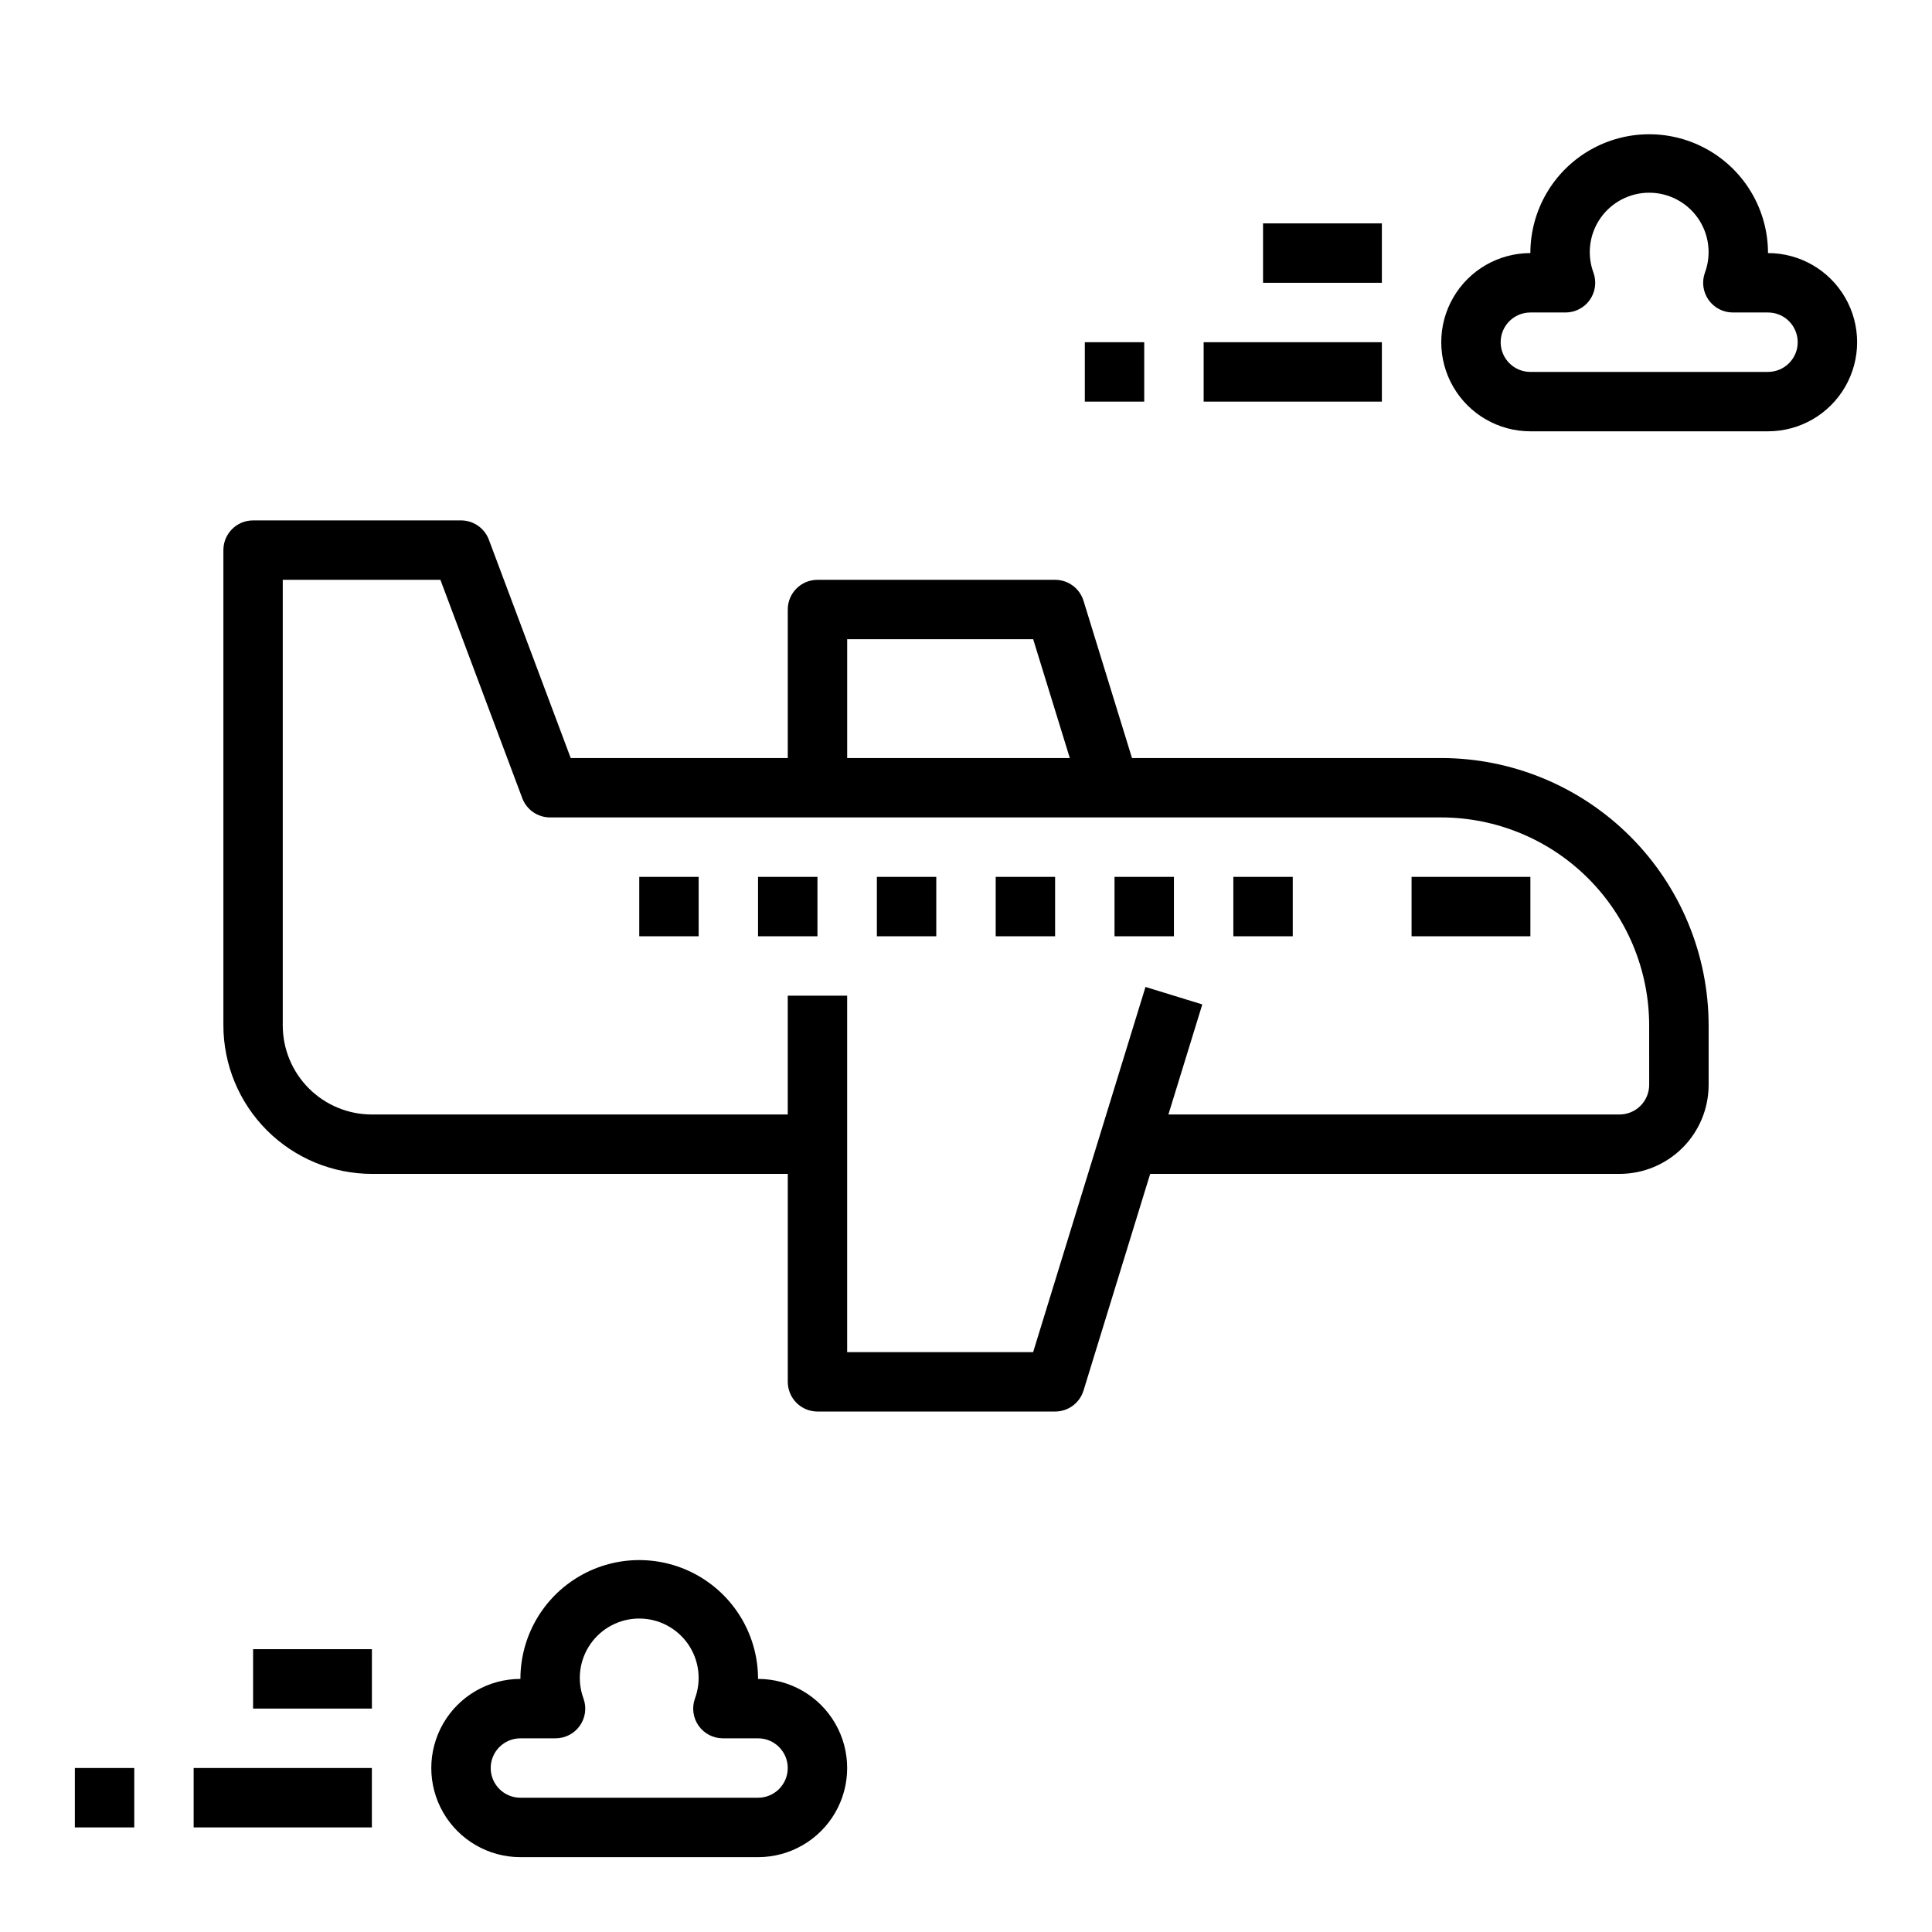 <?xml version="1.0" encoding="UTF-8"?>
<!-- Uploaded to: SVG Repo, www.svgrepo.com, Generator: SVG Repo Mixer Tools -->
<svg fill="#000000" width="800px" height="800px" version="1.1" viewBox="144 144 512 512" xmlns="http://www.w3.org/2000/svg">
 <g>
  <path d="m525.95 344.89h-81.961l-12.848-41.676c-1.016-3.305-4.07-5.559-7.527-5.555h-62.977c-4.348 0-7.871 3.523-7.871 7.871v39.359h-57.52l-21.695-57.867c-1.152-3.074-4.094-5.109-7.375-5.109h-55.105c-4.348 0-7.871 3.523-7.871 7.871v125.95c0.012 10.434 4.16 20.441 11.539 27.82 7.379 7.375 17.383 11.527 27.82 11.539h110.21v55.105c0 2.086 0.832 4.09 2.305 5.566 1.477 1.477 3.481 2.305 5.566 2.305h62.977c3.457 0 6.512-2.254 7.527-5.559l17.664-57.418h124.38c6.262 0 12.27-2.488 16.699-6.914 4.43-4.43 6.918-10.438 6.918-16.699v-15.746c-0.023-18.781-7.496-36.789-20.777-50.07s-31.289-20.754-50.074-20.777zm-157.44-31.488h49.293l9.707 31.488h-59zm212.54 118.08c0 2.086-0.828 4.09-2.305 5.566-1.477 1.473-3.481 2.305-5.566 2.305h-119.54l8.98-29.172-15.051-4.629-29.777 96.777h-49.285v-94.465h-15.746v31.488h-110.21c-6.266 0-12.27-2.488-16.699-6.918-4.43-4.43-6.918-10.434-6.918-16.699v-118.08h41.777l21.695 57.867c1.152 3.074 4.094 5.109 7.375 5.106h236.16c14.609 0.02 28.617 5.828 38.949 16.16 10.328 10.328 16.141 24.336 16.156 38.945z"/>
  <path d="m518.08 376.38h31.488v15.742h-31.488z"/>
  <path d="m470.85 376.38h15.742v15.742h-15.742z"/>
  <path d="m439.36 376.38h15.742v15.742h-15.742z"/>
  <path d="m407.87 376.38h15.742v15.742h-15.742z"/>
  <path d="m376.38 376.38h15.742v15.742h-15.742z"/>
  <path d="m344.89 376.38h15.742v15.742h-15.742z"/>
  <path d="m313.41 376.38h15.742v15.742h-15.742z"/>
  <path d="m344.89 588.93c0-11.25-6-21.645-15.746-27.27-9.742-5.625-21.742-5.625-31.484 0-9.746 5.625-15.746 16.02-15.746 27.27-8.438 0-16.234 4.504-20.453 11.809-4.219 7.309-4.219 16.309 0 23.617 4.219 7.305 12.016 11.809 20.453 11.809h62.977c8.438 0 16.234-4.504 20.453-11.809 4.219-7.309 4.219-16.309 0-23.617-4.219-7.305-12.016-11.809-20.453-11.809zm0 31.488h-62.977c-4.348 0-7.871-3.523-7.871-7.871 0-4.348 3.523-7.871 7.871-7.871h9.32c2.555-0.004 4.953-1.246 6.426-3.332 1.477-2.086 1.844-4.762 0.988-7.172-1.801-4.832-1.121-10.242 1.82-14.477 2.945-4.238 7.773-6.766 12.934-6.766s9.988 2.527 12.934 6.766c2.941 4.234 3.621 9.645 1.82 14.477-0.855 2.41-0.488 5.086 0.988 7.172 1.473 2.086 3.871 3.328 6.426 3.332h9.32c4.348 0 7.871 3.523 7.871 7.871 0 4.348-3.523 7.871-7.871 7.871z"/>
  <path d="m195.32 612.54h47.23v15.742h-47.23z"/>
  <path d="m163.84 612.54h15.742v15.742h-15.742z"/>
  <path d="m211.07 581.05h31.488v15.742h-31.488z"/>
  <path d="m612.54 211.07c0-11.25-6-21.645-15.742-27.27-9.742-5.625-21.746-5.625-31.488 0s-15.746 16.02-15.746 27.27c-8.438 0-16.234 4.5-20.453 11.809-4.219 7.305-4.219 16.309 0 23.613 4.219 7.309 12.016 11.809 20.453 11.809h62.977c8.438 0 16.234-4.5 20.453-11.809 4.219-7.305 4.219-16.309 0-23.613-4.219-7.309-12.016-11.809-20.453-11.809zm0 31.488h-62.977c-4.348 0-7.871-3.523-7.871-7.871s3.523-7.875 7.871-7.875h9.32c2.555 0 4.953-1.242 6.426-3.328 1.477-2.09 1.844-4.762 0.992-7.172-1.805-4.832-1.125-10.242 1.82-14.48 2.941-4.234 7.773-6.762 12.93-6.762 5.16 0 9.988 2.527 12.934 6.762 2.941 4.238 3.621 9.648 1.82 14.48-0.855 2.41-0.484 5.082 0.988 7.172 1.473 2.086 3.871 3.328 6.426 3.328h9.32c4.348 0 7.871 3.527 7.871 7.875s-3.523 7.871-7.871 7.871z"/>
  <path d="m462.98 234.69h47.23v15.742h-47.23z"/>
  <path d="m431.49 234.69h15.742v15.742h-15.742z"/>
  <path d="m478.72 203.2h31.488v15.742h-31.488z"/>
 </g>
</svg>